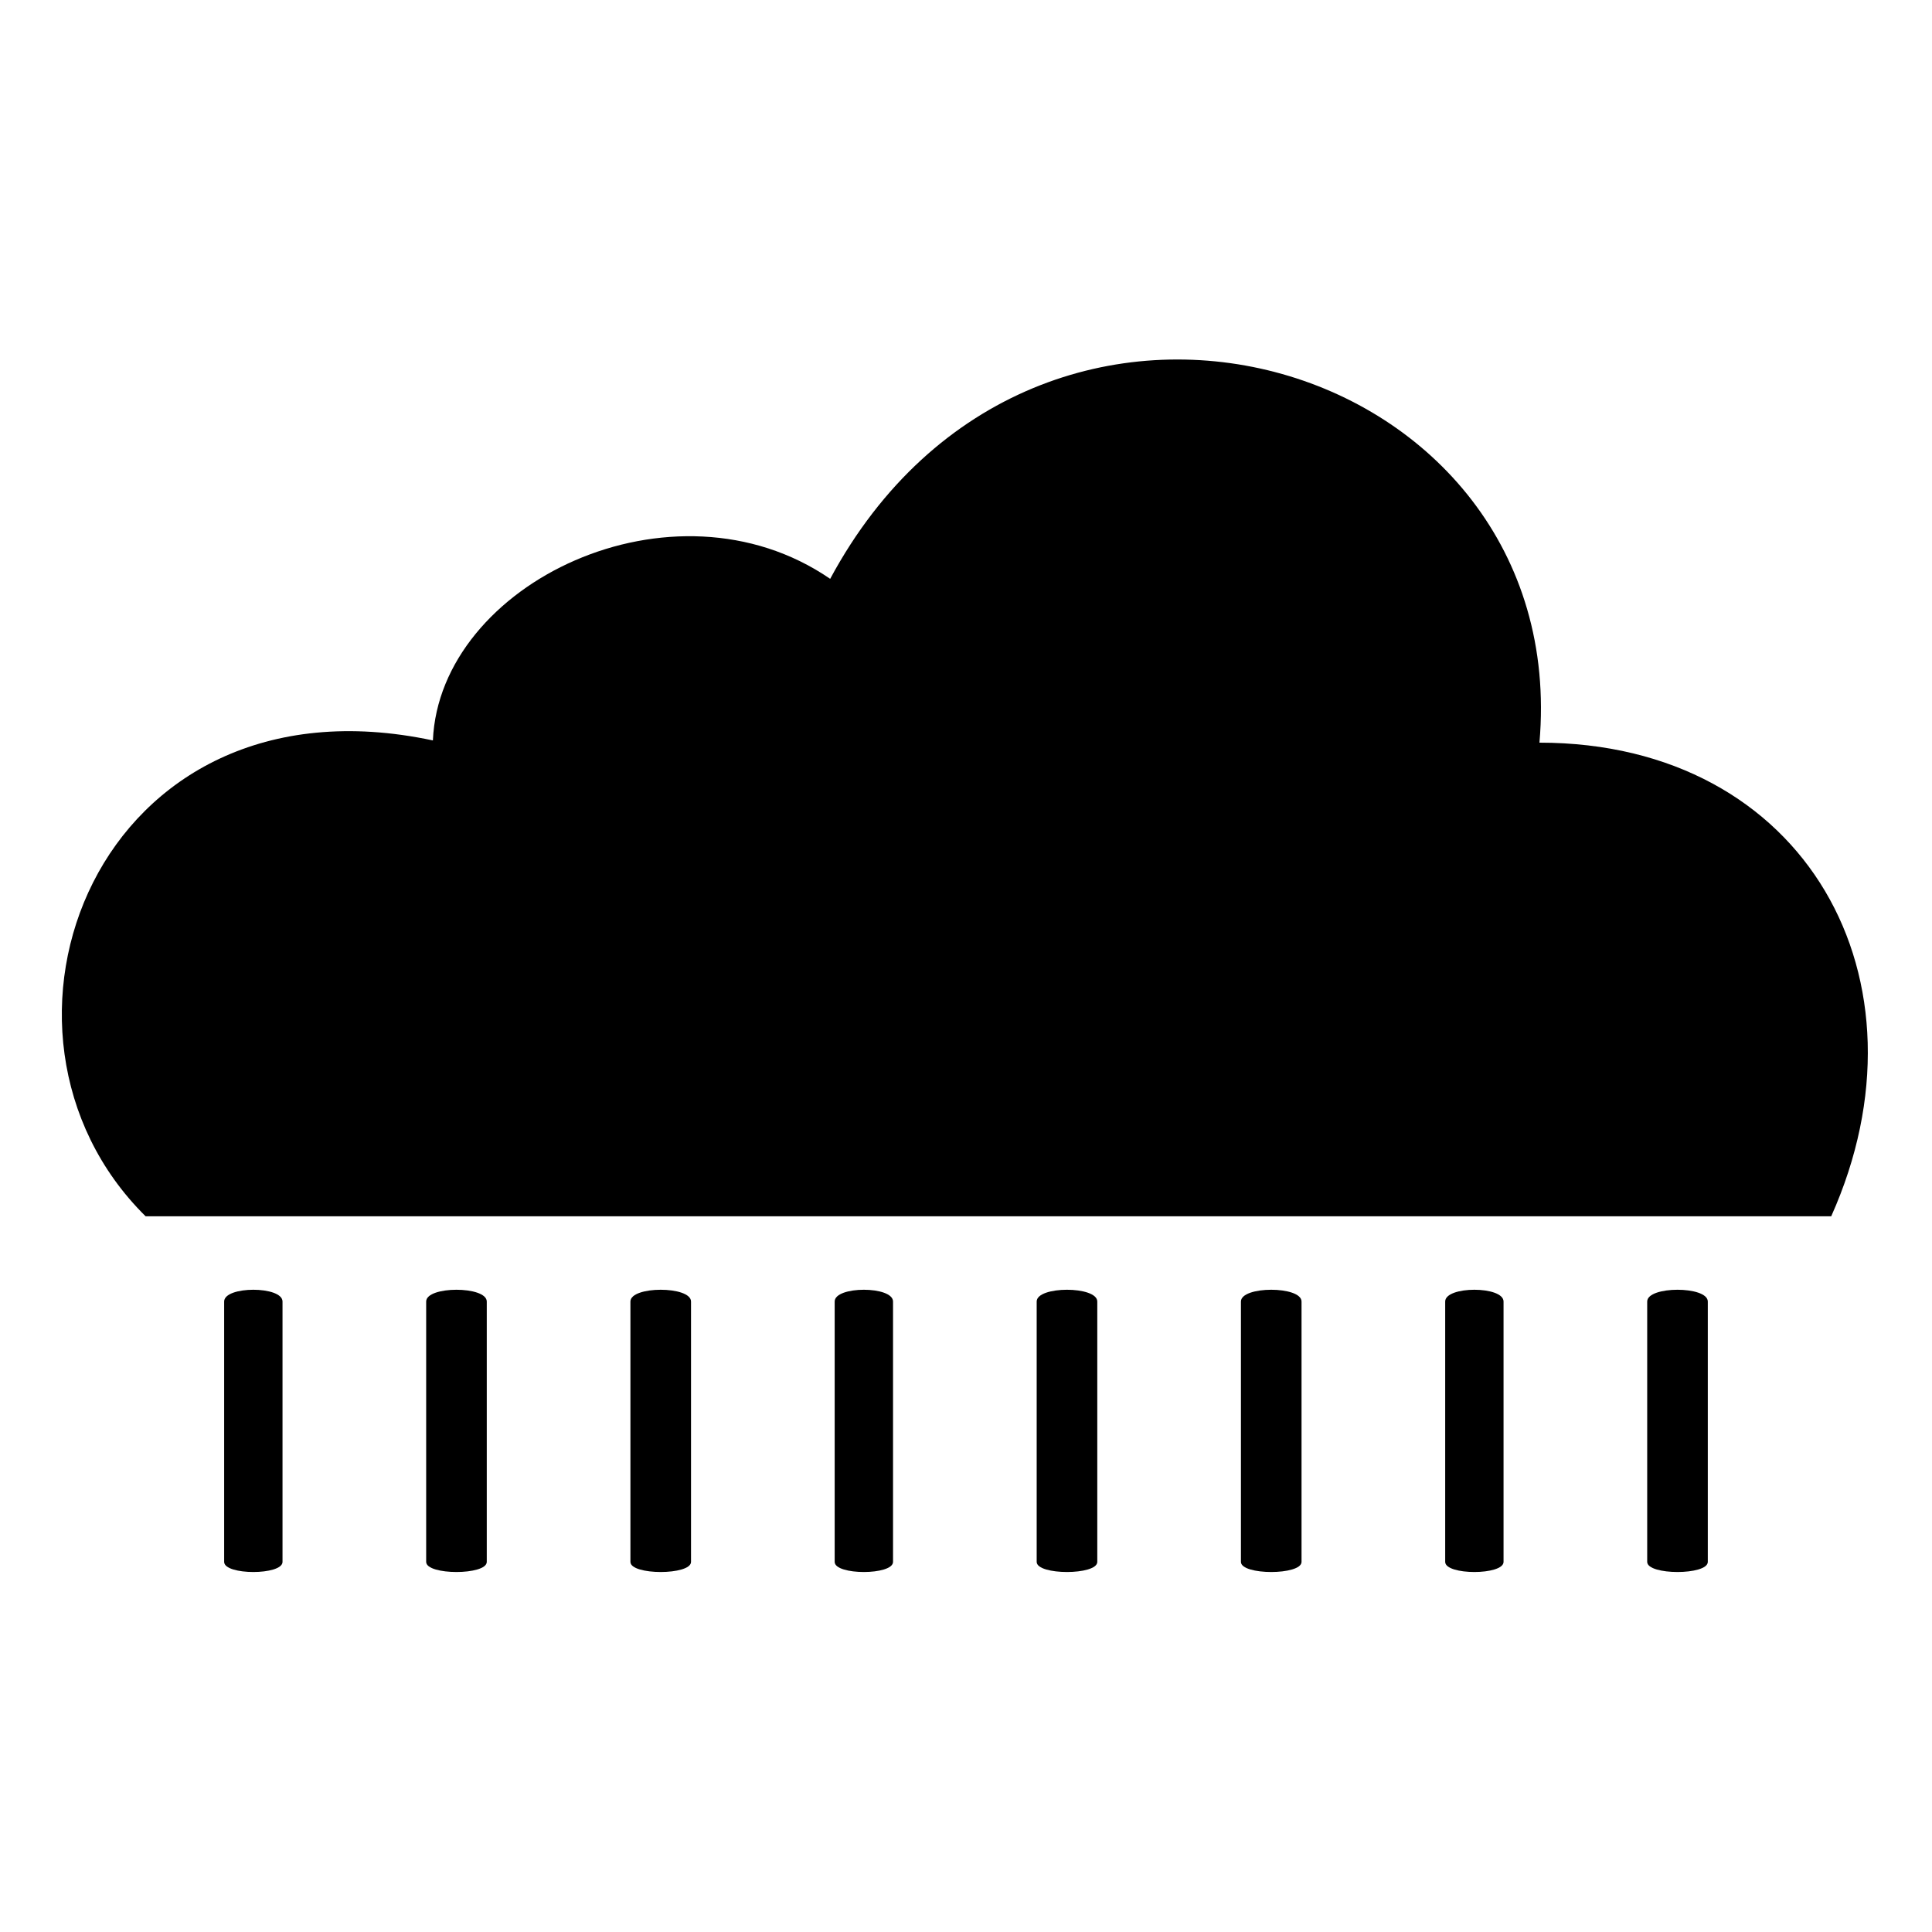 <?xml version="1.0" encoding="UTF-8"?>
<!-- The Best Svg Icon site in the world: iconSvg.co, Visit us! https://iconsvg.co -->
<svg fill="#000000" width="800px" height="800px" version="1.1" viewBox="144 144 512 512" xmlns="http://www.w3.org/2000/svg">
 <path d="m364.01 297.39c54.723-101.71 196.88-58.887 187.96 43.422 70.781 0 105.28 63.051 77.324 125.51h-446.71c-49.371-48.773-13.086-145.14 76.137-126.1 1.785-41.637 63.645-71.379 105.28-42.828zm-145.14 191.53v69c0 3.57-15.465 3.57-15.465 0v-69c0-4.164 15.465-4.164 15.465 0zm54.129 0v69c0 3.57-16.059 3.57-16.059 0v-69c0-4.164 16.059-4.164 16.059 0zm54.129 0v69c0 3.57-16.059 3.57-16.059 0v-69c0-4.164 16.059-4.164 16.059 0zm53.535 0v69c0 3.57-15.465 3.57-15.465 0v-69c0-4.164 15.465-4.164 15.465 0zm54.129 0v69c0 3.57-16.059 3.57-16.059 0v-69c0-4.164 16.059-4.164 16.059 0zm54.129 0v69c0 3.57-16.059 3.57-16.059 0v-69c0-4.164 16.059-4.164 16.059 0zm53.535 0v69c0 3.57-15.465 3.57-15.465 0v-69c0-4.164 15.465-4.164 15.465 0zm54.129 0v69c0 3.57-16.059 3.57-16.059 0v-69c0-4.164 16.059-4.164 16.059 0z"/>
</svg>